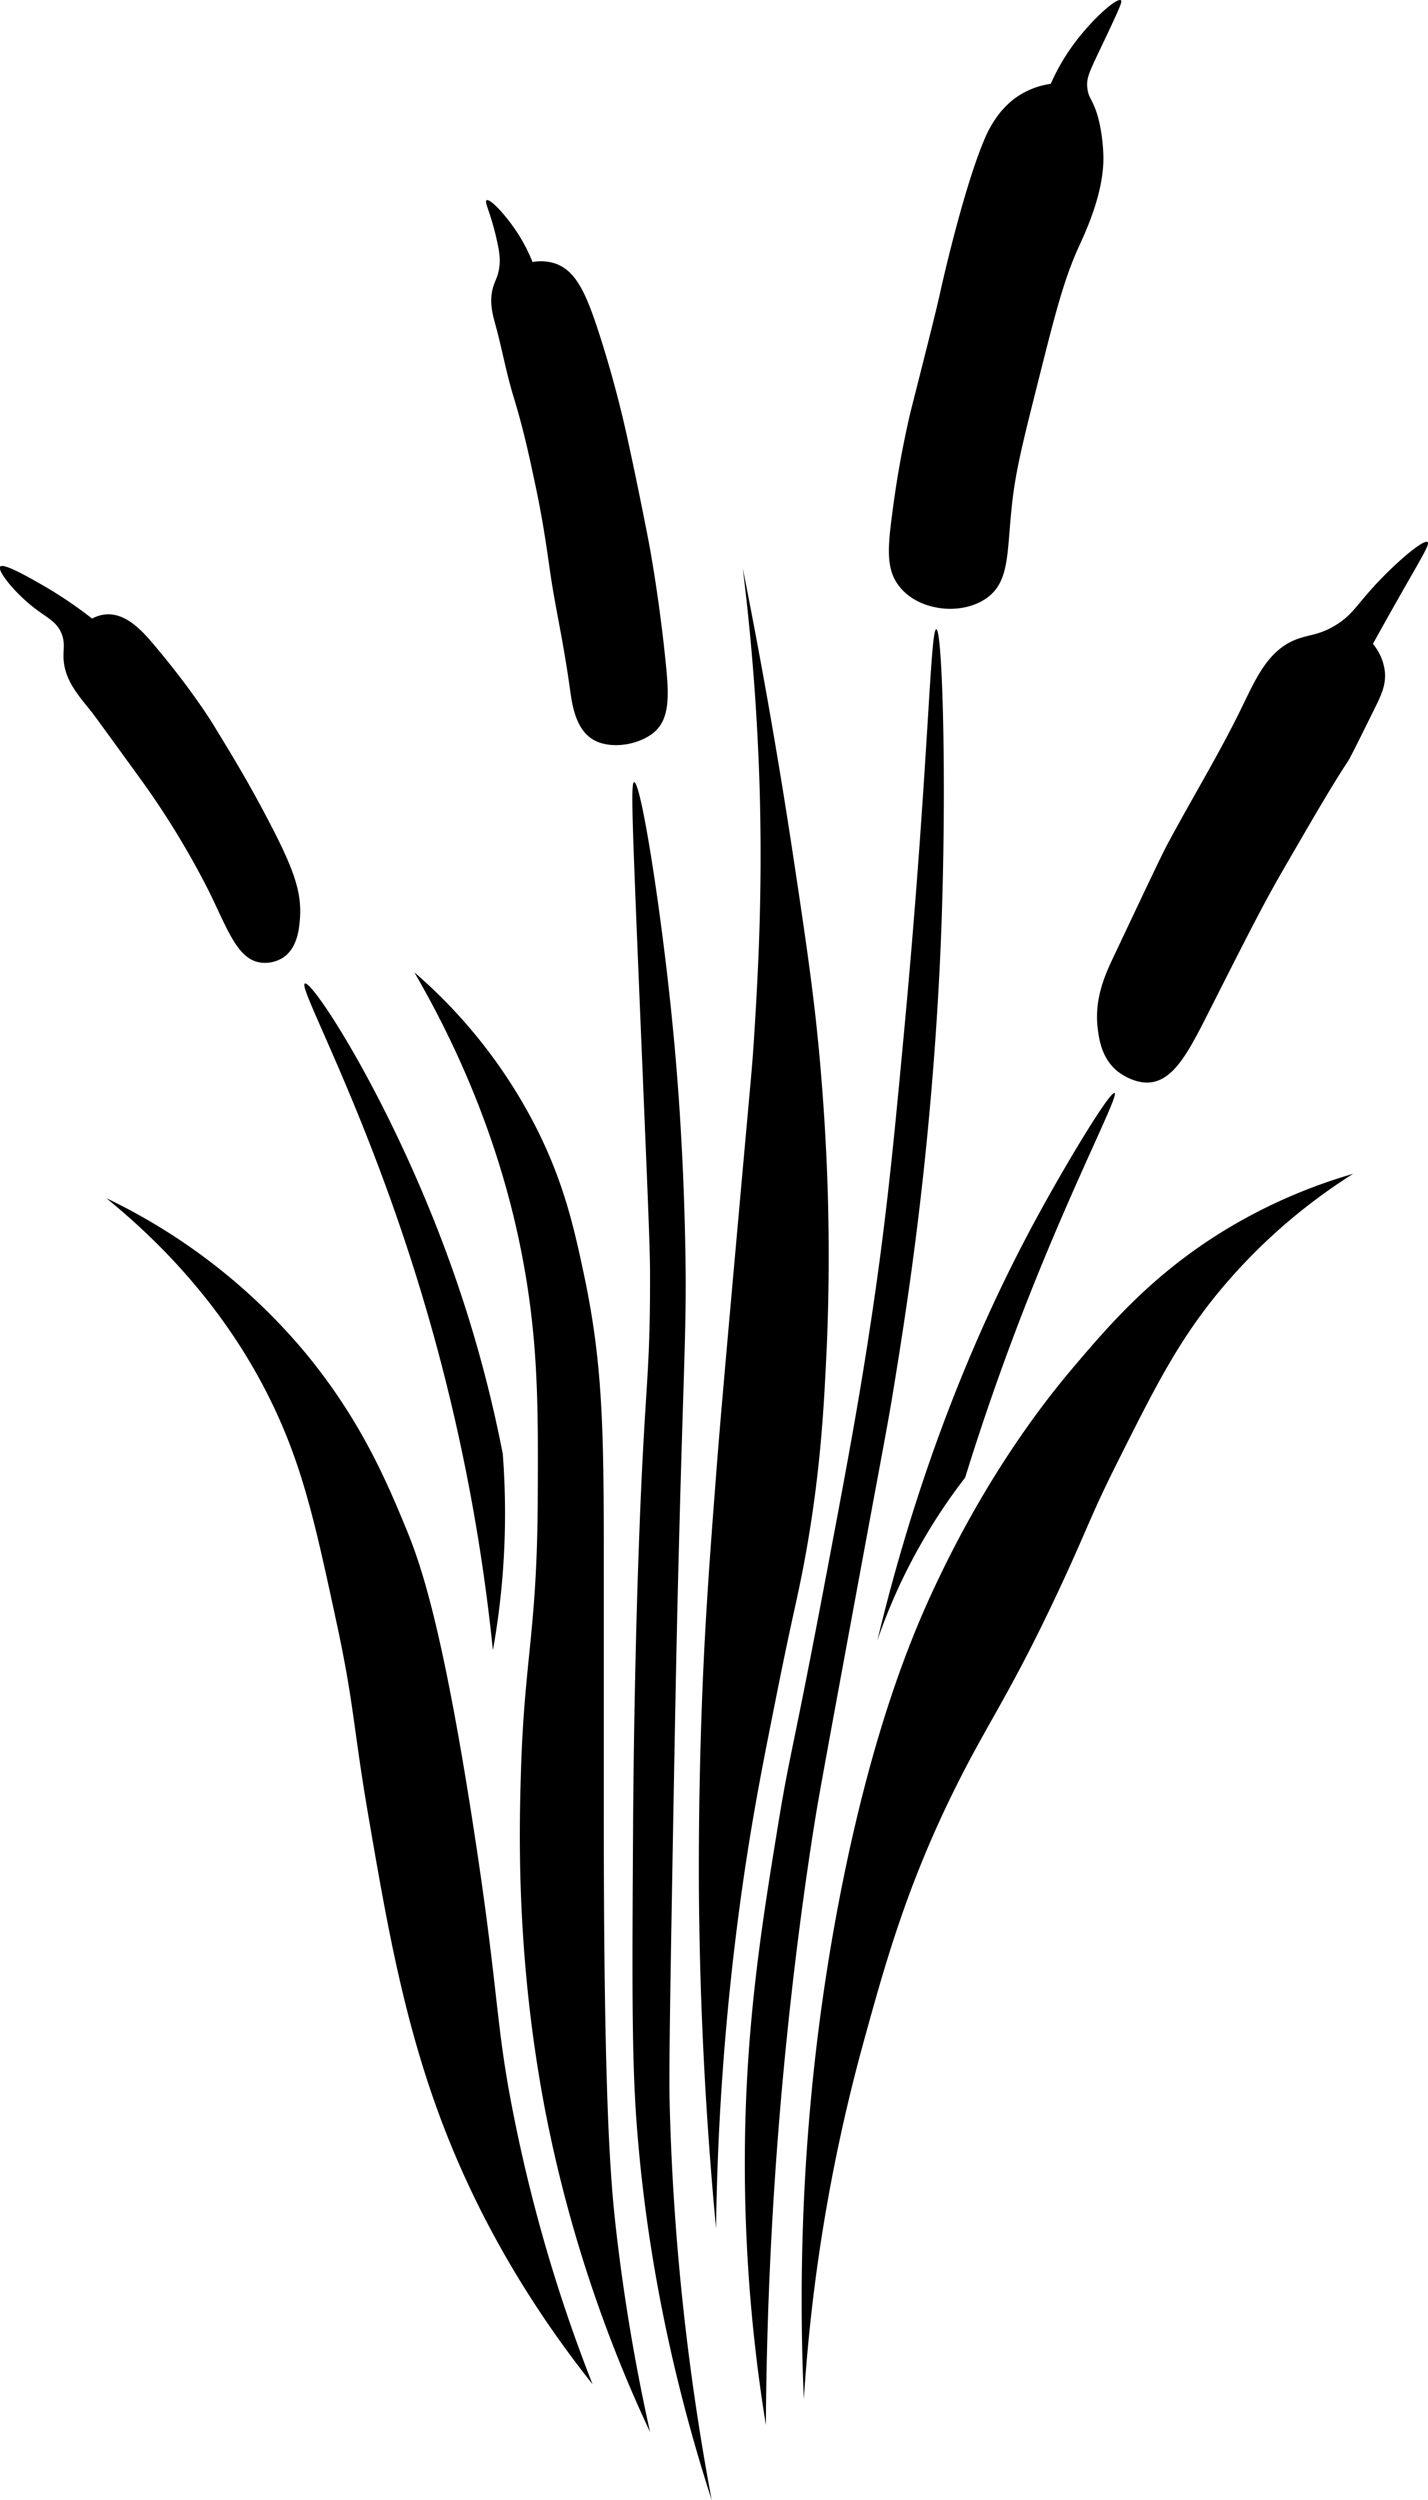 <svg id="Layer_2" data-name="Layer 2" xmlns="http://www.w3.org/2000/svg" viewBox="0 0 568.46 995.1"><path d="M372.48,241.74c7.06,1.47,15.35.19,20.95-4.19,8.58-6.7,7.34-17.94,9.5-37.43,1.43-12.88,4.3-24.32,10.06-47.21,6.94-27.6,10.41-41.4,16.48-54.74,2.58-5.68,10-21.31,9.77-35.76a69.85,69.85,0,0,0-1.95-15.08c-2.18-8.14-4.07-7.93-4.47-12.57-.39-4.48,1.2-6.75,8.66-22.63,4.85-10.34,5.24-11.62,4.75-12-1.6-1.26-11.5,7.56-18.72,17.32a82.56,82.56,0,0,0-9.22,15.92,31.65,31.65,0,0,0-14.8,6.15,34.77,34.77,0,0,0-7.43,8.12A44,44,0,0,0,392.52,54c-9.09,20.51-18.36,62.87-18.36,62.87-1.49,6.79-4.9,20.26-11.73,47.21a397.08,397.08,0,0,0-7.27,40.5c-1.9,14.2-2.3,22.25,2.8,28.77S370.69,241.37,372.48,241.74Z"/><path d="M340.64,635.32C352.69,570,353.34,567.42,356,551c3.38-20.87,8.6-53.4,12.85-96.09,3.95-39.64,5.34-70.65,5.87-84.92,2.18-58.67.48-119.5-2-119.55S369.67,306,359.91,410.46c-4.24,45.43-7.25,77.06-14,120.67C341,563.2,335.74,590.84,327,637c-11.9,62.47-12.76,61.63-17.32,89.67C304,761.51,298.15,797.35,296.78,842a650.16,650.16,0,0,0,8.1,123.19c.3-46.94,2.6-88.83,5.59-124.58,4.91-58.67,11.89-103.31,14.25-117.88C326.17,713.75,331,687.61,340.64,635.32Z"/><path d="M309.35,673.59c6.24-31.2,7.84-36.15,10.62-50.84,6.82-36.07,8.1-64,9.22-88.27a853.35,853.35,0,0,0-1.68-98.32c-2.35-32.68-5.76-55.61-11.73-95.26-4.45-29.49-10.9-68.61-20.11-114.8,4.32,34.81,6,64.42,6.7,86.87,1.29,43.16-.74,76.77-2.23,100.56-.72,11.43-.92,12.18-6.15,70.67-4.82,53.87-7.22,80.8-8.66,99.44-2.92,37.92-4.93,64.53-6.14,100.84-1.33,40-1,70.28-.84,79.33.47,32.66,2.12,74.45,6.7,123.19.21-16.35.83-35.43,2.24-56.71,3.06-46.18,8.5-82.32,11.45-100.28C301.83,711.21,304.93,695.7,309.35,673.59Z"/><path d="M268,724.7c.78-43.28,1.34-75,2.52-118.71,1.91-71.14,2.92-80.65,2.23-112.57-.83-38.55-3.26-68.33-5.31-88.55-4.55-45.07-12.38-93.82-15-93.55-1.35.14-.85,13.32,2.15,86,4,96.08,4.21,100.05,4.18,113.69-.06,40.5-2.29,39.41-4.74,112.57-.32,9.36-1.65,50-2,101.67-.38,62.35-.57,93.52,1.4,119.84,2.7,36.16,9.81,87.8,29.89,150a988.49,988.49,0,0,1-16.76-158.66C266.28,821.78,266.86,789.42,268,724.7Z"/><path d="M366.06,615.49a224.84,224.84,0,0,1,18.15-27.38c5.36-17.32,13.92-43.3,26.26-74.3,18.34-46.06,34.95-77.87,33.24-78.77s-18,25.79-30.45,48.6c-20.09,36.84-45.53,92.45-64,169.28A224,224,0,0,1,366.06,615.49Z"/><path d="M427.23,544.26c-10.81,12.76-34,41.93-55.59,88.27-8.26,17.75-24.16,54.93-37.15,121.5C325.2,801.68,316.26,870.2,320,954.87A702.89,702.89,0,0,1,343.71,813c8.37-30.37,16.92-61.44,35.76-99.72,13.67-27.8,22.55-38.63,42.45-81.28,11-23.6,12-28.2,22.63-49.45,14.72-29.38,23.7-47.3,39.11-66.48a225.21,225.21,0,0,1,55-48.88A211.91,211.91,0,0,0,492,487C460.86,504.94,442.5,526.24,427.23,544.26Z"/><path d="M568.29,215.76c-1.58-1.31-13.33,8.65-22.34,18.72-6.32,7.06-8.22,10.74-14.53,14.52-6.57,3.94-10.46,3.51-15.64,5.59-11,4.4-15.73,15.21-21.51,27.1-9.13,18.77-20.1,36.59-29.89,55-2.18,4.12-8.53,17.55-21.23,44.42-3.21,6.8-7.67,16.54-6.14,28.49.53,4.17,1.6,11.69,7.82,16.76.44.36,6.29,5,12.85,4.47,10-.83,16.06-13.3,24.58-30.17C496,373.53,502.83,360,510.47,346.77c13.32-23,20-34.5,26-43.58,1.08-1.63,4.35-8.25,10.89-21.5,2.5-5.05,4.47-9.18,3.91-14.53a20.92,20.92,0,0,0-4.74-10.89c2.32-4.21,5.89-10.63,10.33-18.44C566.19,221.38,569.26,216.57,568.29,215.76Z"/><path d="M198.6,107.38c-.58,3.13-1.47,4.15-2.24,6.71-1.75,5.84-.26,11.07.84,15.08,2.61,9.49,4.32,19.22,7.2,28.63,4.07,13.36,6.21,23.44,8.81,35.72,2.8,13.22,4.21,23.1,5.64,33.14,2.26,15.83,5.07,26.43,8.1,48,.81,5.74,2.14,15.71,9.36,19.83,5.34,3.06,12.14,1.9,13.41,1.68.79-.14,7-1.27,11.17-5.17,5.91-5.59,5.38-14.94,4.05-27.93-2.78-27.24-6.77-47.91-7-49-3.63-18.59-6.28-30.91-7.27-35.48a454.92,454.92,0,0,0-12.15-45.81c-5.15-15.9-9.19-25.09-17.59-27.93a18.22,18.22,0,0,0-8.94-.56,66.52,66.52,0,0,0-5.73-11.17c-4.73-7.4-11.23-14.27-12.57-13.41-1,.64,1.74,5.07,4.19,16.34C198.87,100.52,199.28,103.68,198.6,107.38Z"/><path d="M240.36,721.07c0-35.63,0-76.94,0-93.29,0-55.86,0-83.13-7.82-120.12-3.87-18.24-7.76-36-18.44-57.54A203.58,203.58,0,0,0,164.94,387c28.44,49,39.37,91.69,44.13,119.56,5.26,30.76,5.16,56,5,89.38-.21,53.51-5.33,63.65-6.7,109.5-.71,23.52-2,74.8,10,136.31A545.23,545.23,0,0,0,258.79,968a775.74,775.74,0,0,1-13.4-79.33C243.13,869.28,240.33,838.79,240.36,721.07Z"/><path d="M196.22,656.83a308.56,308.56,0,0,0,3.92-30.73,311.35,311.35,0,0,0,0-47.49,513.45,513.45,0,0,0-19.56-72.06c-23.18-66-56.21-116.58-59.22-115.09-2.84,1.41,23.52,48.08,45.81,121.23A759.26,759.26,0,0,1,196.22,656.83Z"/><path d="M83.38,355.15c7.29,14.94,11.17,26.5,20.11,27.93a13.36,13.36,0,0,0,9.21-1.95c5.73-3.79,6.42-11.67,6.71-15.65.79-10.9-2.76-20.4-13.69-41.06-7.44-14.06-12.86-23-21-36.31,0,0-8.31-13.67-23.74-31.84-4.32-5.09-10.74-12.29-18.72-11.74a13.75,13.75,0,0,0-5.58,1.68,171.09,171.09,0,0,0-20.39-13.69c-5.05-2.88-15-8.56-16.21-7S5.35,235.38,13,241.46c5.67,4.51,9.42,5.71,11.46,10.62,1.52,3.68.7,6.13.83,9.77.31,8.61,5.57,14.56,11.18,21.51,0,0,1.45,1.81,20.95,28.77A331.38,331.38,0,0,1,83.38,355.15Z"/><path d="M188.68,728.62c-12.8-83.32-21.64-107.17-27.09-120.4-7.71-18.68-18.39-44-41.06-71a235.59,235.59,0,0,0-78.22-60.33c37.77,30.67,56.62,62.16,66.2,82.12,12.25,25.51,17.21,48.49,25.42,86.59,7.18,33.31,6.59,41.59,12.85,77.94,7,40.73,13.63,79,27.94,117.87,9.84,26.73,27.57,65.27,61.17,107.55a623.51,623.51,0,0,1-31-105C197,805.18,199.06,796.18,188.68,728.62Z"/></svg>